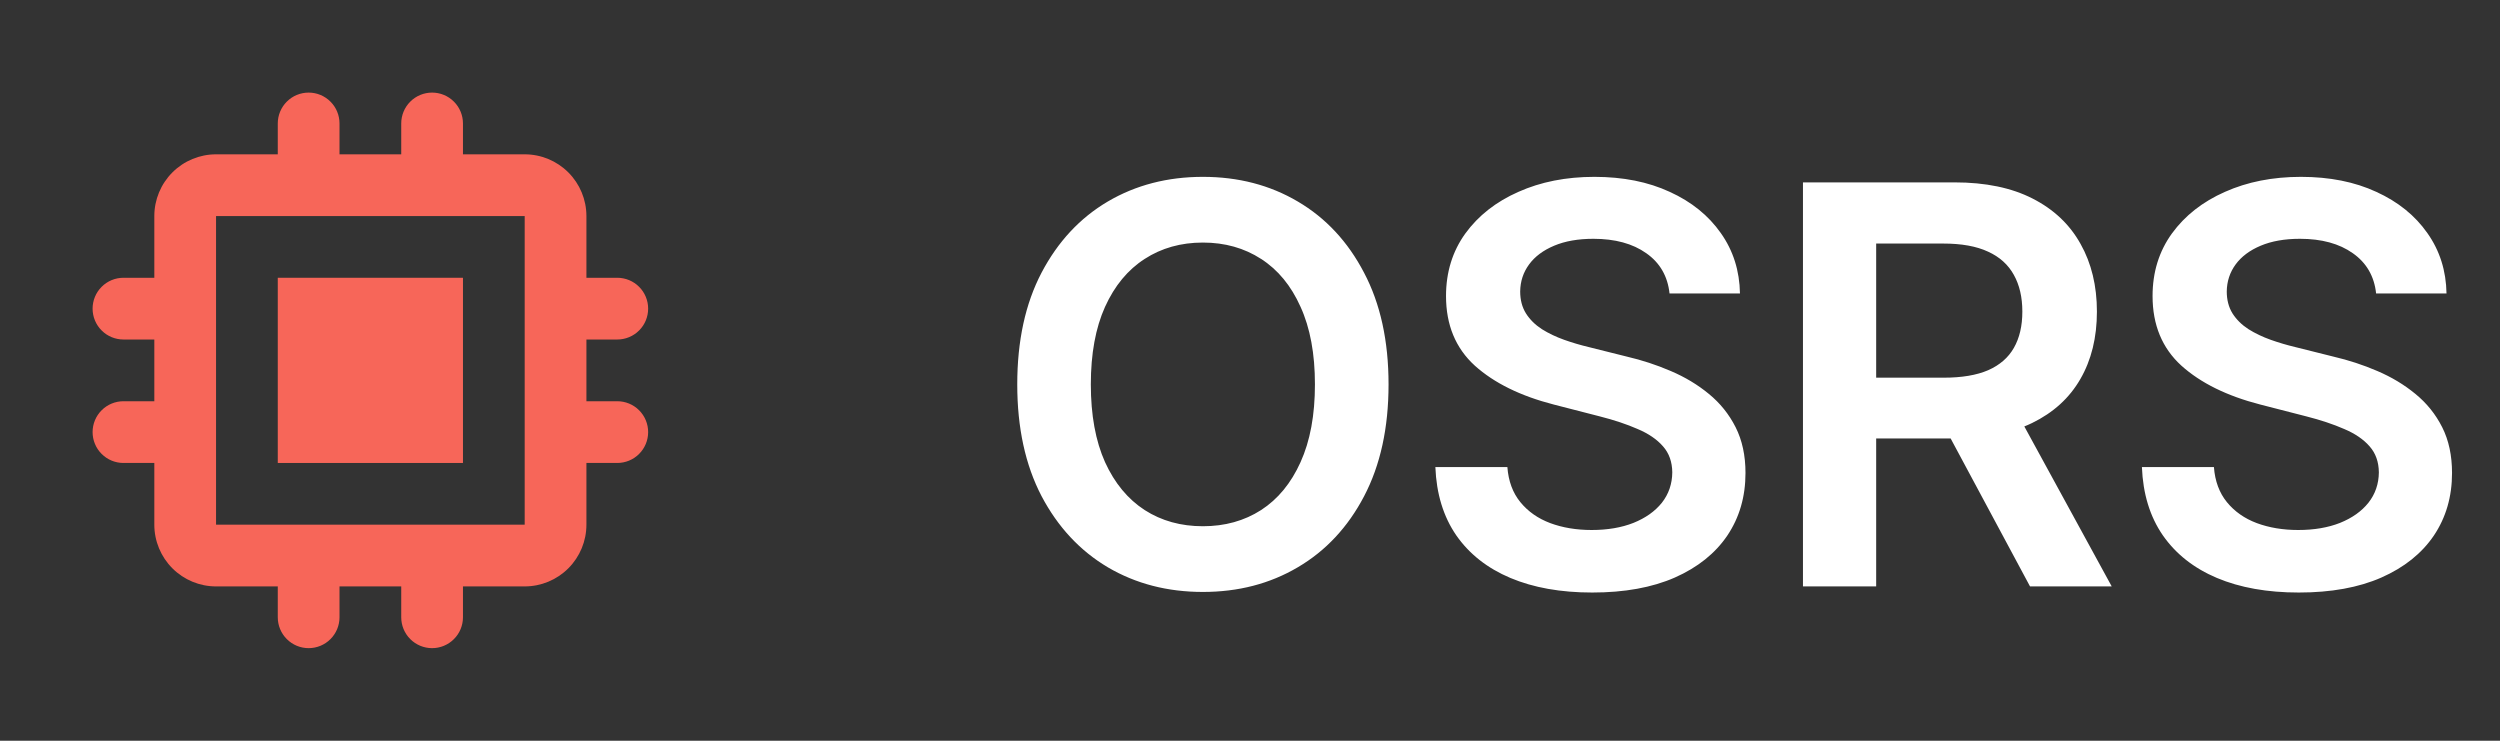 <svg width="81" height="24" viewBox="0 0 81 24" fill="none" xmlns="http://www.w3.org/2000/svg">
<rect x="0" y="0" width="81" height="24" fill="#333333" stroke="none"/>
<path d="M9 9H15V15H9V9Z" fill="#F76659"/>
<path fill-rule="evenodd" clip-rule="evenodd" d="M9.293 3.293C9.105 3.48 9 3.735 9 4V5H7C6.47 5 5.961 5.211 5.586 5.586C5.211 5.961 5 6.47 5 7V9H4C3.735 9 3.48 9.105 3.293 9.293C3.105 9.48 3 9.735 3 10C3 10.265 3.105 10.52 3.293 10.707C3.48 10.895 3.735 11 4 11H5V13H4C3.735 13 3.48 13.105 3.293 13.293C3.105 13.48 3 13.735 3 14C3 14.265 3.105 14.52 3.293 14.707C3.48 14.895 3.735 15 4 15H5V17C5 17.53 5.211 18.039 5.586 18.414C5.961 18.789 6.47 19 7 19H9V20C9 20.265 9.105 20.52 9.293 20.707C9.48 20.895 9.735 21 10 21C10.265 21 10.52 20.895 10.707 20.707C10.895 20.52 11 20.265 11 20V19H13V20C13 20.265 13.105 20.52 13.293 20.707C13.48 20.895 13.735 21 14 21C14.265 21 14.52 20.895 14.707 20.707C14.895 20.52 15 20.265 15 20V19H17C17.53 19 18.039 18.789 18.414 18.414C18.789 18.039 19 17.53 19 17V15H20C20.265 15 20.52 14.895 20.707 14.707C20.895 14.52 21 14.265 21 14C21 13.735 20.895 13.48 20.707 13.293C20.52 13.105 20.265 13 20 13H19V11H20C20.265 11 20.52 10.895 20.707 10.707C20.895 10.52 21 10.265 21 10C21 9.735 20.895 9.48 20.707 9.293C20.52 9.105 20.265 9 20 9H19V7C19 6.47 18.789 5.961 18.414 5.586C18.039 5.211 17.53 5 17 5H15V4C15 3.735 14.895 3.48 14.707 3.293C14.52 3.105 14.265 3 14 3C13.735 3 13.48 3.105 13.293 3.293C13.105 3.48 13 3.735 13 4V5H11V4C11 3.735 10.895 3.48 10.707 3.293C10.52 3.105 10.265 3 10 3C9.735 3 9.48 3.105 9.293 3.293ZM17 7H7V17H17V7Z" fill="#F76659"/>
<path d="M44.989 12.454C44.989 13.865 44.724 15.073 44.196 16.079C43.672 17.08 42.956 17.847 42.048 18.38C41.145 18.913 40.12 19.179 38.974 19.179C37.827 19.179 36.8 18.913 35.893 18.38C34.989 17.843 34.273 17.074 33.745 16.072C33.221 15.067 32.959 13.861 32.959 12.454C32.959 11.044 33.221 9.838 33.745 8.837C34.273 7.831 34.989 7.062 35.893 6.529C36.8 5.996 37.827 5.73 38.974 5.73C40.12 5.73 41.145 5.996 42.048 6.529C42.956 7.062 43.672 7.831 44.196 8.837C44.724 9.838 44.989 11.044 44.989 12.454ZM42.604 12.454C42.604 11.462 42.449 10.624 42.138 9.942C41.831 9.256 41.405 8.739 40.859 8.389C40.314 8.036 39.685 7.859 38.974 7.859C38.262 7.859 37.633 8.036 37.088 8.389C36.543 8.739 36.114 9.256 35.803 9.942C35.496 10.624 35.343 11.462 35.343 12.454C35.343 13.447 35.496 14.287 35.803 14.973C36.114 15.655 36.543 16.173 37.088 16.526C37.633 16.876 38.262 17.05 38.974 17.05C39.685 17.05 40.314 16.876 40.859 16.526C41.405 16.173 41.831 15.655 42.138 14.973C42.449 14.287 42.604 13.447 42.604 12.454ZM54.093 9.508C54.033 8.95 53.782 8.515 53.339 8.204C52.9 7.893 52.329 7.737 51.626 7.737C51.131 7.737 50.707 7.812 50.354 7.961C50 8.11 49.729 8.312 49.542 8.568C49.354 8.824 49.258 9.116 49.254 9.444C49.254 9.717 49.316 9.953 49.44 10.153C49.567 10.354 49.74 10.524 49.957 10.665C50.175 10.801 50.415 10.916 50.68 11.01C50.944 11.104 51.21 11.182 51.479 11.246L52.706 11.553C53.2 11.668 53.675 11.824 54.131 12.02C54.592 12.216 55.003 12.463 55.365 12.761C55.731 13.06 56.021 13.42 56.234 13.842C56.447 14.264 56.554 14.758 56.554 15.325C56.554 16.092 56.358 16.767 55.966 17.351C55.574 17.93 55.007 18.384 54.266 18.712C53.528 19.036 52.636 19.198 51.587 19.198C50.569 19.198 49.685 19.041 48.935 18.725C48.189 18.41 47.605 17.95 47.183 17.345C46.766 16.739 46.54 16.002 46.506 15.133H48.839C48.873 15.589 49.013 15.968 49.261 16.271C49.508 16.573 49.83 16.799 50.226 16.948C50.626 17.097 51.074 17.172 51.568 17.172C52.084 17.172 52.535 17.095 52.923 16.942C53.315 16.784 53.622 16.567 53.844 16.29C54.065 16.009 54.178 15.68 54.182 15.305C54.178 14.964 54.078 14.683 53.882 14.462C53.686 14.236 53.411 14.048 53.057 13.899C52.708 13.746 52.299 13.609 51.83 13.49L50.341 13.107C49.263 12.829 48.41 12.41 47.784 11.847C47.162 11.28 46.851 10.528 46.851 9.591C46.851 8.82 47.06 8.144 47.477 7.565C47.899 6.985 48.472 6.536 49.197 6.216C49.921 5.892 50.741 5.73 51.658 5.73C52.587 5.73 53.401 5.892 54.099 6.216C54.803 6.536 55.354 6.981 55.755 7.552C56.156 8.119 56.362 8.771 56.375 9.508H54.093ZM58.416 19V5.909H63.325C64.331 5.909 65.175 6.084 65.856 6.433C66.543 6.783 67.06 7.273 67.41 7.903C67.763 8.53 67.94 9.261 67.94 10.096C67.94 10.935 67.761 11.664 67.403 12.282C67.05 12.896 66.528 13.371 65.837 13.707C65.147 14.04 64.299 14.206 63.293 14.206H59.797V12.237H62.974C63.562 12.237 64.043 12.156 64.418 11.994C64.793 11.828 65.07 11.587 65.249 11.272C65.432 10.952 65.524 10.56 65.524 10.096C65.524 9.631 65.432 9.235 65.249 8.907C65.066 8.575 64.787 8.323 64.412 8.153C64.037 7.978 63.553 7.891 62.961 7.891H60.788V19H58.416ZM65.179 13.068L68.42 19H65.773L62.59 13.068H65.179ZM76.986 9.508C76.926 8.95 76.674 8.515 76.231 8.204C75.792 7.893 75.221 7.737 74.518 7.737C74.024 7.737 73.6 7.812 73.246 7.961C72.892 8.11 72.622 8.312 72.434 8.568C72.247 8.824 72.151 9.116 72.147 9.444C72.147 9.717 72.209 9.953 72.332 10.153C72.46 10.354 72.632 10.524 72.85 10.665C73.067 10.801 73.308 10.916 73.572 11.01C73.836 11.104 74.103 11.182 74.371 11.246L75.598 11.553C76.093 11.668 76.568 11.824 77.024 12.02C77.484 12.216 77.895 12.463 78.257 12.761C78.624 13.06 78.914 13.42 79.127 13.842C79.34 14.264 79.446 14.758 79.446 15.325C79.446 16.092 79.25 16.767 78.858 17.351C78.466 17.93 77.9 18.384 77.158 18.712C76.421 19.036 75.528 19.198 74.48 19.198C73.461 19.198 72.577 19.041 71.827 18.725C71.081 18.41 70.498 17.95 70.076 17.345C69.658 16.739 69.432 16.002 69.398 15.133H71.731C71.765 15.589 71.906 15.968 72.153 16.271C72.4 16.573 72.722 16.799 73.118 16.948C73.519 17.097 73.966 17.172 74.461 17.172C74.976 17.172 75.428 17.095 75.816 16.942C76.208 16.784 76.515 16.567 76.736 16.29C76.958 16.009 77.071 15.68 77.075 15.305C77.071 14.964 76.971 14.683 76.775 14.462C76.579 14.236 76.304 14.048 75.95 13.899C75.6 13.746 75.191 13.609 74.723 13.49L73.233 13.107C72.155 12.829 71.303 12.41 70.677 11.847C70.054 11.28 69.743 10.528 69.743 9.591C69.743 8.82 69.952 8.144 70.37 7.565C70.792 6.985 71.365 6.536 72.089 6.216C72.814 5.892 73.634 5.73 74.55 5.73C75.479 5.73 76.293 5.892 76.992 6.216C77.695 6.536 78.247 6.981 78.647 7.552C79.048 8.119 79.255 8.771 79.267 9.508H76.986Z" fill="white"/>
</svg>
